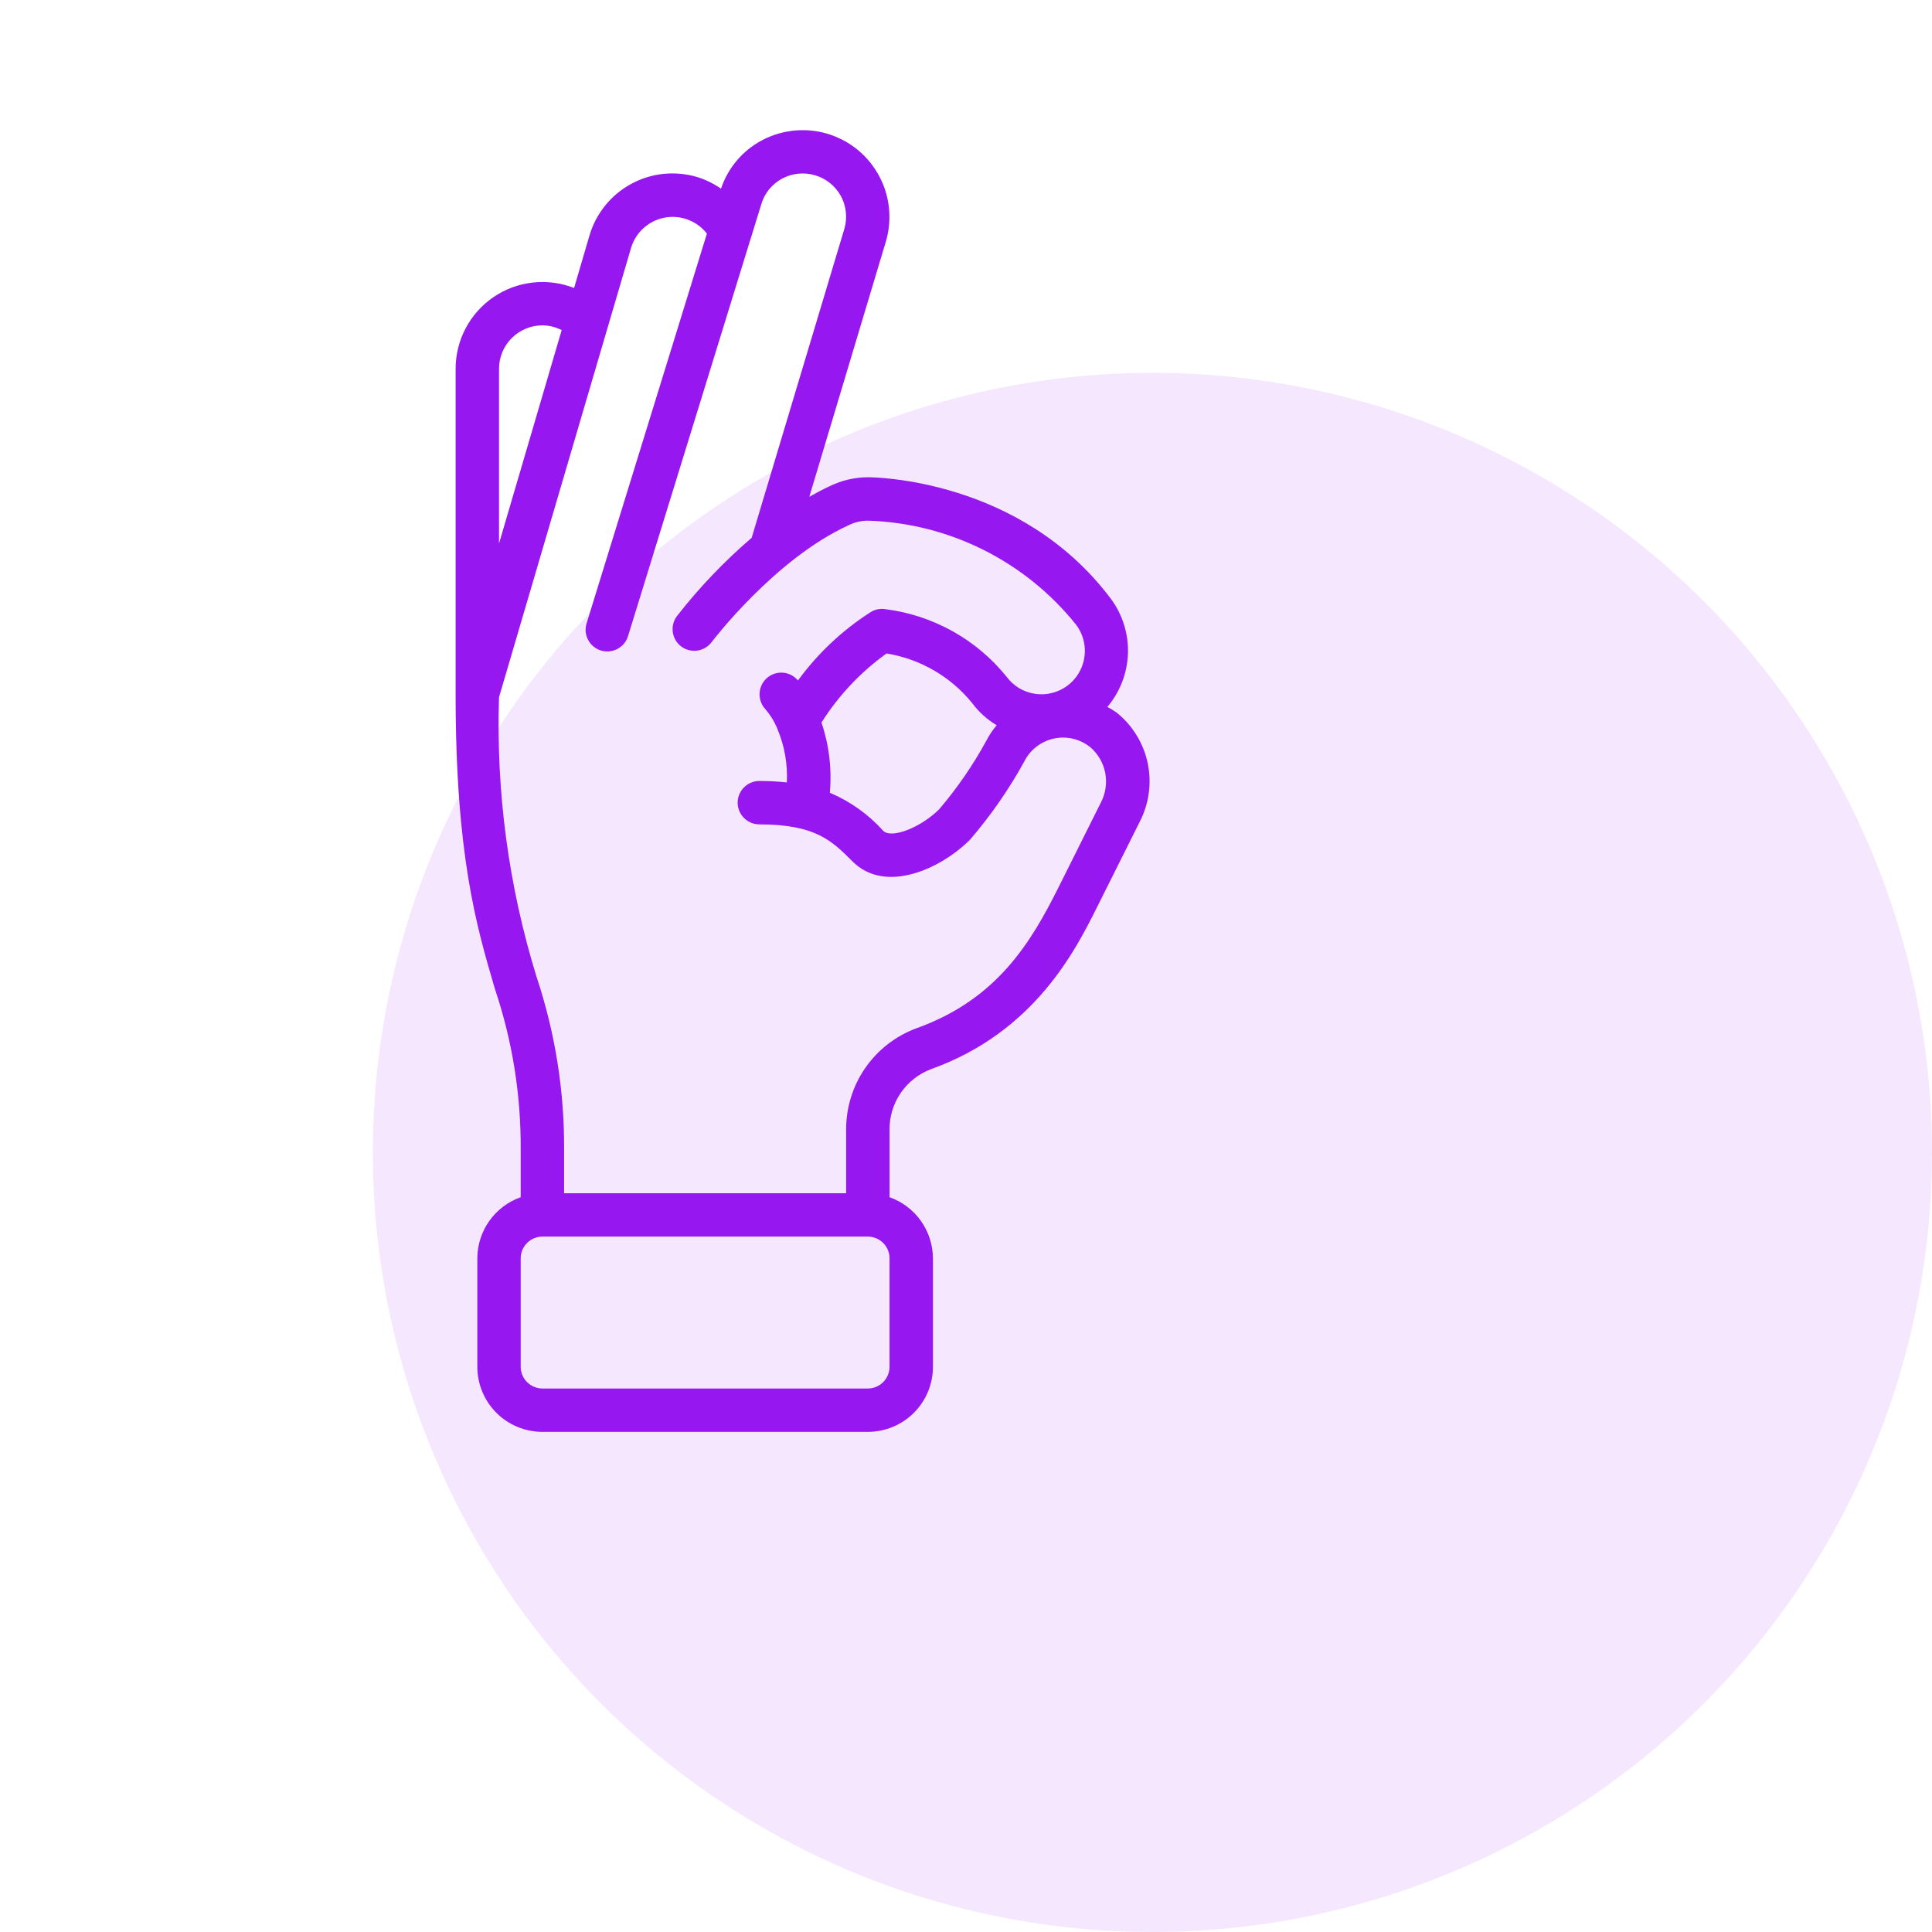 <svg width="47" height="47" viewBox="0 0 47 47" fill="none" xmlns="http://www.w3.org/2000/svg">
<circle opacity="0.1" cx="28.035" cy="28.035" r="18.965" fill="#9717F1"/>
<path d="M12.667 27.972V29.125C12.36 29.233 12.093 29.435 11.904 29.701C11.715 29.967 11.613 30.285 11.612 30.611V33.25C11.612 33.67 11.779 34.073 12.076 34.37C12.373 34.667 12.775 34.833 13.195 34.833H21.112C21.532 34.833 21.935 34.667 22.232 34.37C22.529 34.073 22.696 33.67 22.696 33.25V30.611C22.694 30.285 22.592 29.967 22.403 29.701C22.214 29.435 21.948 29.233 21.64 29.125V27.484C21.637 27.164 21.732 26.851 21.913 26.587C22.094 26.323 22.351 26.122 22.651 26.009C25.171 25.103 26.162 23.12 26.695 22.055L27.724 19.996C27.953 19.556 28.022 19.049 27.92 18.564C27.817 18.078 27.549 17.642 27.161 17.332C27.09 17.283 27.016 17.238 26.939 17.197C27.248 16.832 27.424 16.374 27.44 15.896C27.455 15.418 27.308 14.95 27.024 14.566C24.829 11.643 21.263 11.61 21.112 11.61C20.791 11.612 20.474 11.686 20.185 11.827C20.016 11.905 19.851 11.993 19.688 12.086L21.549 5.882C21.668 5.483 21.666 5.056 21.544 4.657C21.421 4.259 21.183 3.905 20.86 3.641C20.536 3.378 20.142 3.216 19.727 3.176C19.311 3.137 18.893 3.221 18.526 3.419C18.06 3.669 17.708 4.088 17.54 4.59C17.365 4.468 17.172 4.373 16.968 4.309C16.703 4.229 16.424 4.202 16.148 4.229C15.872 4.257 15.604 4.339 15.36 4.471C15.115 4.603 14.899 4.782 14.725 4.997C14.55 5.213 14.419 5.461 14.341 5.727L13.966 7.006C13.646 6.881 13.3 6.835 12.958 6.874C12.617 6.912 12.29 7.034 12.006 7.227C11.722 7.421 11.489 7.681 11.329 7.985C11.168 8.289 11.084 8.627 11.084 8.971V16.888C11.084 20.809 11.592 22.536 12.04 24.058C12.464 25.319 12.676 26.642 12.667 27.972ZM21.64 33.25C21.64 33.39 21.584 33.524 21.485 33.623C21.387 33.722 21.252 33.778 21.112 33.778H13.195C13.055 33.778 12.921 33.722 12.822 33.623C12.723 33.524 12.667 33.39 12.667 33.25V30.611C12.667 30.471 12.723 30.337 12.822 30.238C12.921 30.139 13.055 30.083 13.195 30.083H21.112C21.252 30.083 21.387 30.139 21.485 30.238C21.584 30.337 21.64 30.471 21.64 30.611V33.25ZM19.984 17.577C20.399 16.921 20.936 16.35 21.567 15.897C22.384 16.03 23.123 16.457 23.646 17.099C23.808 17.318 24.012 17.503 24.246 17.643C24.145 17.763 24.058 17.894 23.987 18.034C23.665 18.621 23.285 19.173 22.851 19.683C22.4 20.135 21.685 20.411 21.486 20.211C21.127 19.811 20.683 19.495 20.188 19.285C20.239 18.708 20.17 18.126 19.984 17.577ZM15.353 6.027C15.409 5.842 15.515 5.676 15.659 5.546C15.803 5.417 15.98 5.33 16.17 5.294C16.36 5.259 16.557 5.276 16.738 5.345C16.919 5.413 17.077 5.53 17.197 5.683L14.275 15.149C14.252 15.216 14.242 15.287 14.247 15.357C14.252 15.428 14.271 15.496 14.303 15.559C14.335 15.622 14.38 15.678 14.434 15.724C14.488 15.769 14.55 15.804 14.618 15.825C14.686 15.845 14.757 15.852 14.827 15.845C14.897 15.838 14.965 15.817 15.027 15.783C15.089 15.749 15.144 15.703 15.188 15.648C15.232 15.592 15.264 15.528 15.283 15.46L18.262 5.804C18.27 5.783 18.277 5.762 18.282 5.74L18.52 4.97C18.558 4.838 18.623 4.714 18.71 4.607C18.797 4.5 18.904 4.411 19.025 4.346C19.148 4.28 19.282 4.239 19.421 4.225C19.56 4.211 19.7 4.225 19.833 4.266C19.966 4.305 20.089 4.37 20.197 4.458C20.304 4.545 20.393 4.653 20.459 4.774C20.524 4.896 20.565 5.03 20.578 5.168C20.592 5.305 20.578 5.444 20.538 5.577L18.286 13.083C17.619 13.656 17.009 14.294 16.468 14.988C16.384 15.1 16.348 15.241 16.367 15.379C16.387 15.518 16.461 15.643 16.573 15.727C16.685 15.811 16.826 15.847 16.965 15.827C17.103 15.807 17.228 15.733 17.312 15.621C17.327 15.601 18.843 13.605 20.632 12.783C20.781 12.708 20.945 12.668 21.112 12.666C22.09 12.696 23.049 12.939 23.924 13.376C24.799 13.814 25.568 14.435 26.179 15.199C26.305 15.366 26.378 15.567 26.39 15.776C26.401 15.985 26.351 16.193 26.244 16.373C26.137 16.553 25.979 16.697 25.79 16.787C25.601 16.877 25.39 16.909 25.183 16.879C25.046 16.859 24.914 16.813 24.795 16.742C24.676 16.671 24.572 16.577 24.49 16.466C23.756 15.555 22.696 14.964 21.535 14.819C21.411 14.799 21.284 14.825 21.178 14.893C20.492 15.332 19.893 15.896 19.412 16.554L19.375 16.514C19.277 16.417 19.144 16.363 19.006 16.363C18.868 16.363 18.735 16.417 18.636 16.514C18.537 16.612 18.48 16.744 18.478 16.884C18.476 17.023 18.528 17.157 18.624 17.258C18.737 17.39 18.83 17.539 18.899 17.699C18.902 17.71 18.907 17.721 18.911 17.732L18.915 17.741C19.087 18.15 19.164 18.591 19.141 19.034C18.919 19.01 18.696 18.999 18.473 18.999C18.333 18.999 18.199 19.055 18.1 19.154C18.001 19.253 17.945 19.387 17.945 19.527C17.945 19.667 18.001 19.801 18.1 19.9C18.199 19.999 18.333 20.055 18.473 20.055C19.838 20.055 20.236 20.452 20.739 20.956C21.542 21.76 22.895 21.131 23.597 20.428C24.101 19.842 24.544 19.205 24.916 18.528C24.986 18.387 25.087 18.264 25.21 18.168C25.334 18.071 25.478 18.003 25.631 17.969C25.784 17.934 25.943 17.935 26.096 17.97C26.249 18.005 26.393 18.074 26.516 18.171C26.708 18.333 26.839 18.556 26.887 18.802C26.934 19.049 26.897 19.304 26.78 19.526L25.752 21.584C25.076 22.936 24.252 24.314 22.294 25.015C21.791 25.201 21.356 25.538 21.05 25.98C20.744 26.421 20.582 26.947 20.584 27.484V29.028H13.723V27.972C13.732 26.541 13.505 25.118 13.052 23.761C12.373 21.56 12.065 19.262 12.14 16.961L15.353 6.027ZM13.195 7.915C13.358 7.916 13.519 7.956 13.664 8.031L12.14 13.221V8.971C12.14 8.691 12.251 8.423 12.449 8.225C12.647 8.027 12.915 7.915 13.195 7.915Z" fill="#9717F1"/>
</svg>
